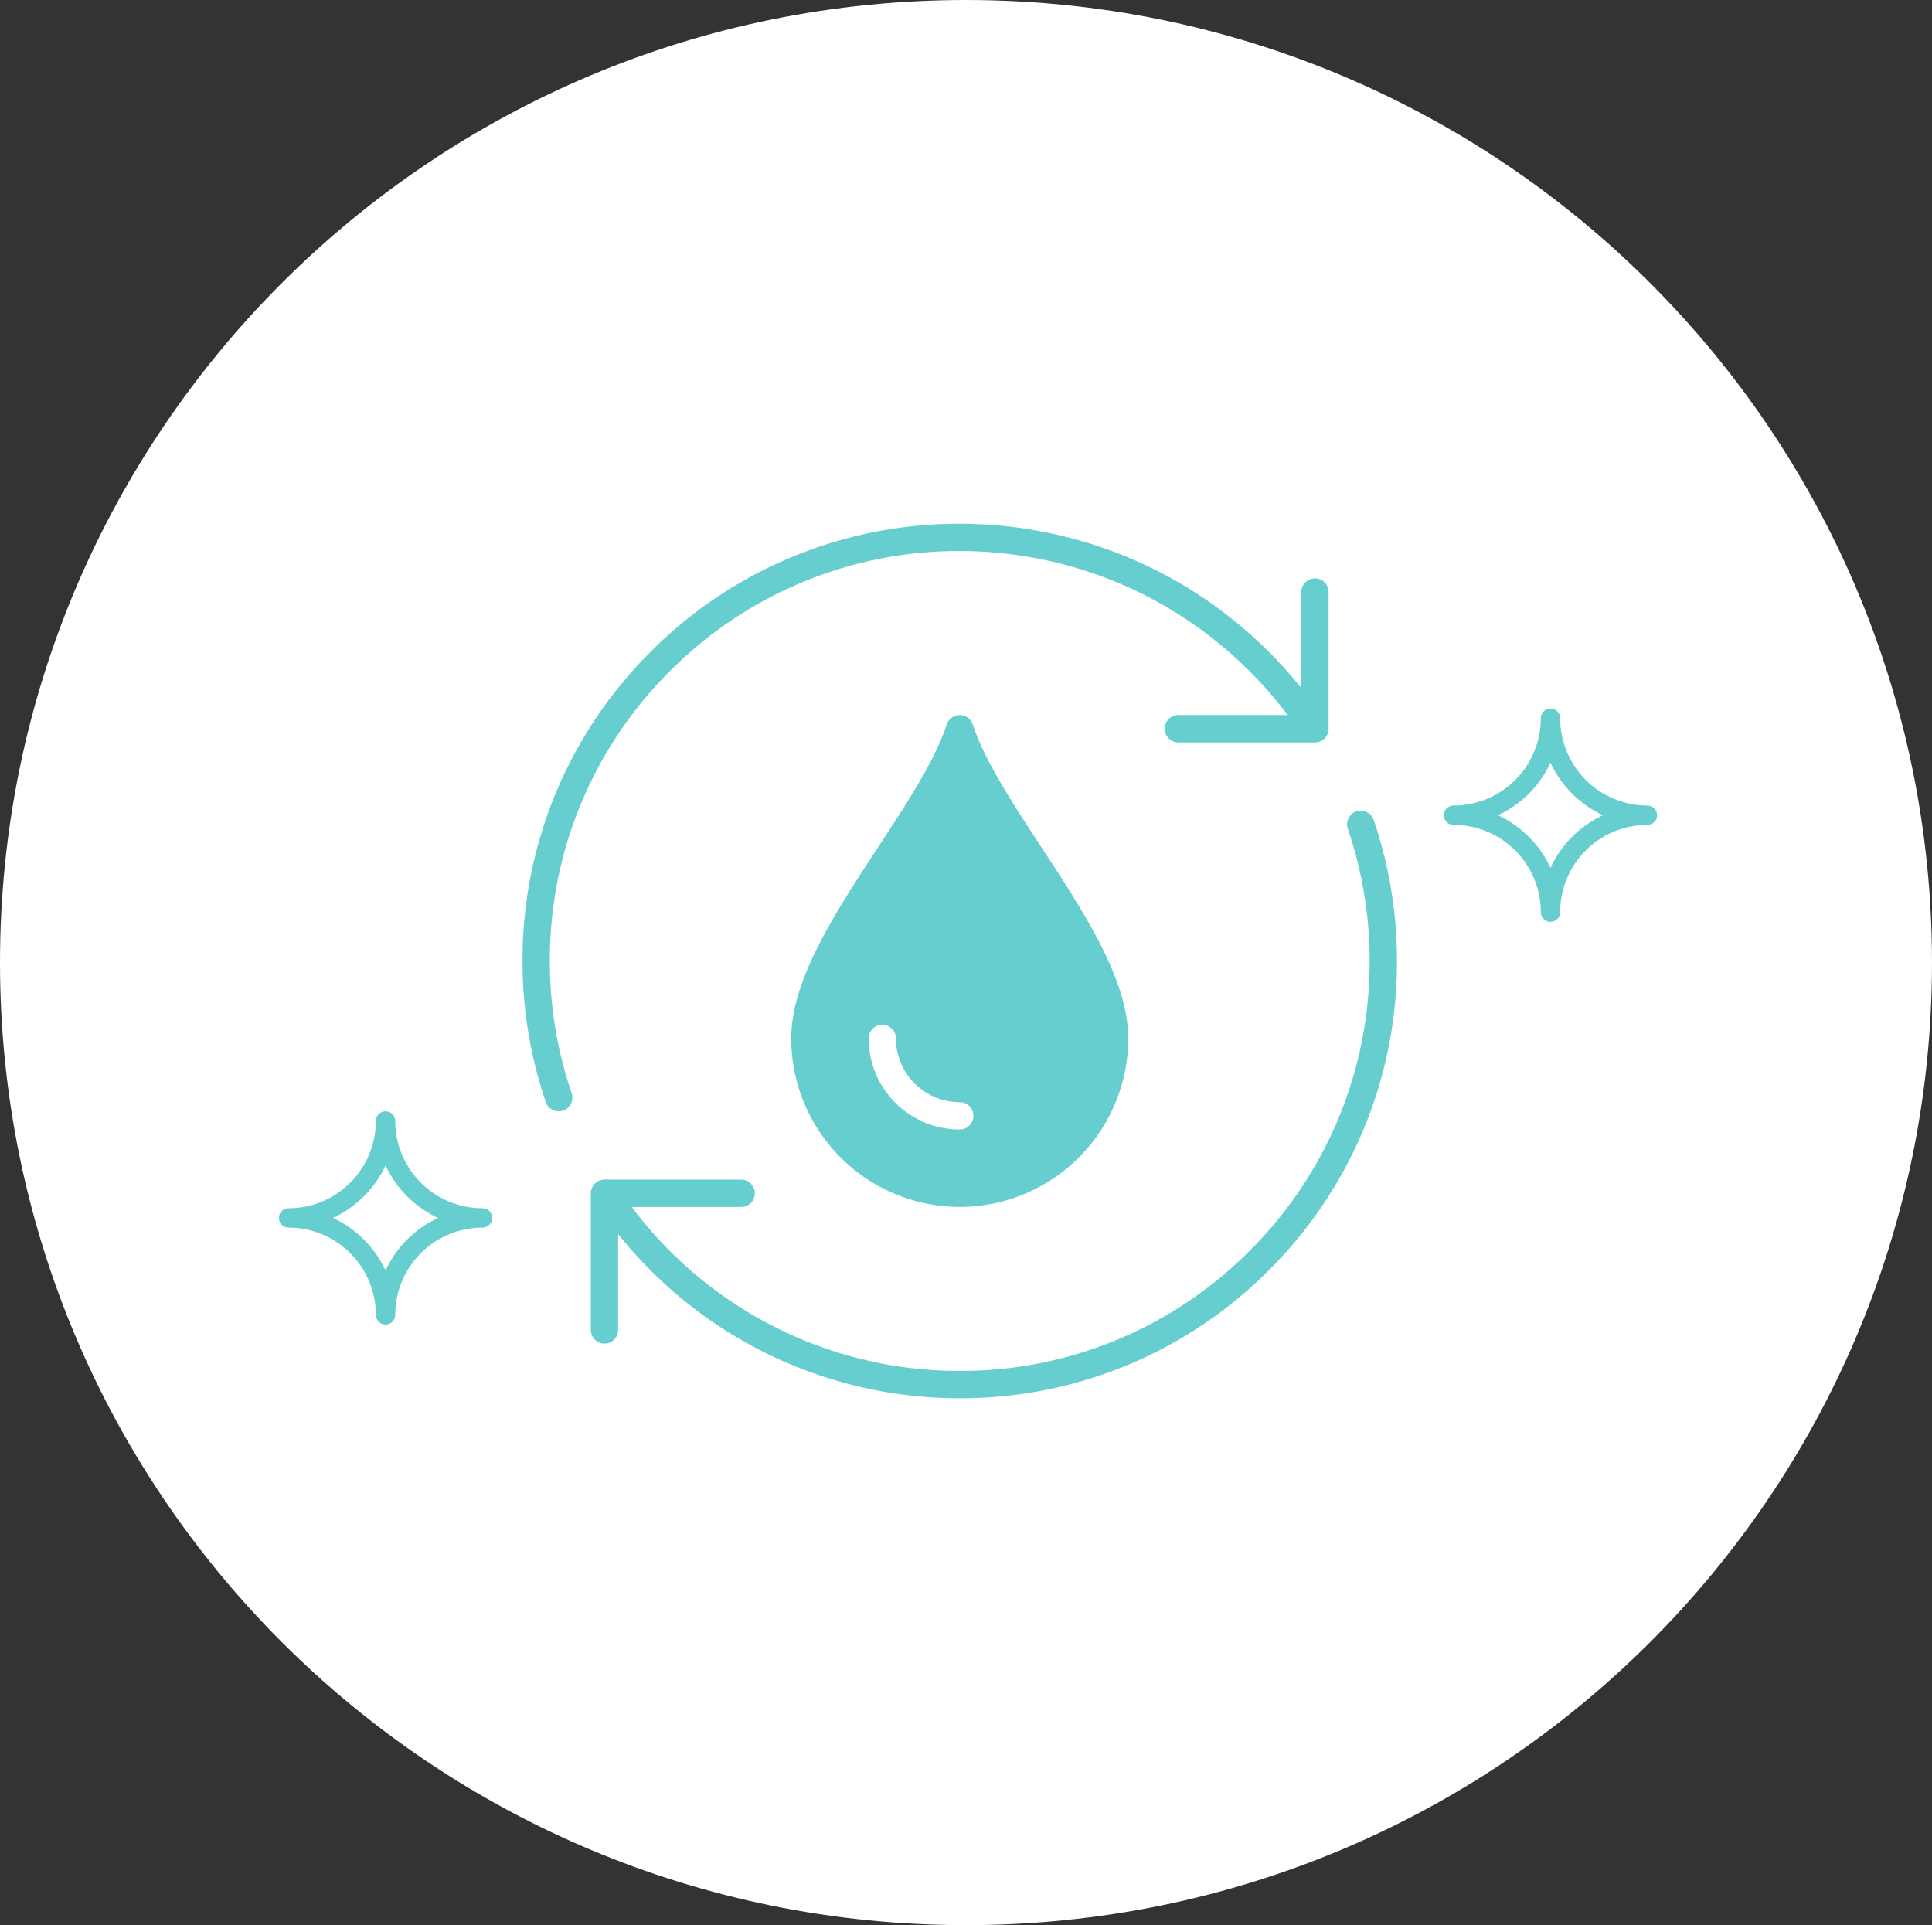 <svg height="283" viewBox="0 0 284 283" width="284" xmlns="http://www.w3.org/2000/svg"><rect x="0" y="0" width="284" height="283" fill="#333333" stroke="none"/><path d="m142 0c78.424 0 142 63.352 142 141.5s-63.576 141.5-142 141.5-142-63.352-142-141.5 63.576-141.5 142-141.5z" fill="#fff"/><g fill="#66cece"><path d="m3329.219-2428.485a.83.83 0 0 0 .831.83 13.431 13.431 0 0 1 13.416 13.416.83.83 0 0 0 .831.831.831.831 0 0 0 .831-.831 13.431 13.431 0 0 1 13.416-13.416.83.83 0 0 0 .83-.83.831.831 0 0 0 -.83-.831 13.431 13.431 0 0 1 -13.416-13.416.831.831 0 0 0 -.831-.831.831.831 0 0 0 -.831.831 13.431 13.431 0 0 1 -13.416 13.416.831.831 0 0 0 -.831.831zm15.077-9.308a15.151 15.151 0 0 0 9.308 9.308 15.148 15.148 0 0 0 -9.308 9.307 15.149 15.149 0 0 0 -9.308-9.307 15.152 15.152 0 0 0 9.312-9.308z" transform="translate(-3116.378 2548.322)"/><path d="m3343.292-2413.82a1.424 1.424 0 0 1 -1.423-1.423 12.838 12.838 0 0 0 -12.824-12.824 1.424 1.424 0 0 1 -1.423-1.423 1.424 1.424 0 0 1 1.423-1.423 12.839 12.839 0 0 0 12.824-12.824 1.424 1.424 0 0 1 1.423-1.423 1.424 1.424 0 0 1 1.423 1.423 12.839 12.839 0 0 0 12.824 12.824 1.424 1.424 0 0 1 1.422 1.423 1.424 1.424 0 0 1 -1.422 1.423 12.838 12.838 0 0 0 -12.824 12.824 1.424 1.424 0 0 1 -1.423 1.423zm0-30.155a.239.239 0 0 0 -.239.239 14.024 14.024 0 0 1 -14.008 14.008.239.239 0 0 0 -.239.239.239.239 0 0 0 .239.238 14.024 14.024 0 0 1 14.008 14.008.239.239 0 0 0 .239.239.239.239 0 0 0 .239-.239 14.024 14.024 0 0 1 14.008-14.008.239.239 0 0 0 .239-.238.239.239 0 0 0 -.239-.239 14.024 14.024 0 0 1 -14.008-14.008.239.239 0 0 0 -.239-.239zm0 25.6-.559-1.609a14.626 14.626 0 0 0 -8.943-8.942l-1.608-.559 1.608-.56a14.625 14.625 0 0 0 8.943-8.943l.559-1.609.559 1.609a14.627 14.627 0 0 0 8.943 8.943l1.608.56-1.608.559a14.628 14.628 0 0 0 -8.943 8.942zm-7.727-11.11a15.873 15.873 0 0 1 7.727 7.727 15.872 15.872 0 0 1 7.727-7.727 15.877 15.877 0 0 1 -7.727-7.727 15.877 15.877 0 0 1 -7.726 7.723z" transform="translate(-3115.374 2549.326)"/><path d="m2867.721-2268.94a.831.831 0 0 0 .831.831 13.431 13.431 0 0 1 13.416 13.416.831.831 0 0 0 .831.831.831.831 0 0 0 .831-.831 13.43 13.43 0 0 1 13.416-13.416.83.83 0 0 0 .83-.831.831.831 0 0 0 -.83-.831 13.431 13.431 0 0 1 -13.416-13.416.831.831 0 0 0 -.831-.831.831.831 0 0 0 -.831.831 13.431 13.431 0 0 1 -13.416 13.416.831.831 0 0 0 -.831.831zm15.077-9.308a15.15 15.15 0 0 0 9.308 9.308 15.148 15.148 0 0 0 -9.308 9.307 15.148 15.148 0 0 0 -9.308-9.307 15.151 15.151 0 0 0 9.31-9.308z" transform="translate(-2826.129 2447.98)"/><path d="m2881.8-2254.274a1.425 1.425 0 0 1 -1.423-1.423 12.838 12.838 0 0 0 -12.824-12.824 1.424 1.424 0 0 1 -1.422-1.423 1.424 1.424 0 0 1 1.422-1.423 12.838 12.838 0 0 0 12.824-12.824 1.424 1.424 0 0 1 1.423-1.423 1.424 1.424 0 0 1 1.423 1.423 12.838 12.838 0 0 0 12.824 12.824 1.424 1.424 0 0 1 1.423 1.423 1.424 1.424 0 0 1 -1.423 1.423 12.838 12.838 0 0 0 -12.824 12.824 1.424 1.424 0 0 1 -1.423 1.423zm0-30.155a.239.239 0 0 0 -.239.239 14.024 14.024 0 0 1 -14.008 14.008.239.239 0 0 0 -.239.239.239.239 0 0 0 .239.239 14.023 14.023 0 0 1 14.008 14.008.239.239 0 0 0 .239.239.239.239 0 0 0 .239-.239 14.023 14.023 0 0 1 14.008-14.008.239.239 0 0 0 .239-.239.239.239 0 0 0 -.239-.239 14.023 14.023 0 0 1 -14.008-14.008.239.239 0 0 0 -.239-.239zm0 25.6-.559-1.609a14.627 14.627 0 0 0 -8.943-8.943l-1.608-.559 1.608-.559a14.627 14.627 0 0 0 8.943-8.943l.559-1.608.559 1.608a14.626 14.626 0 0 0 8.943 8.943l1.609.559-1.609.559a14.627 14.627 0 0 0 -8.943 8.943zm-7.727-11.111a15.873 15.873 0 0 1 7.727 7.727 15.874 15.874 0 0 1 7.727-7.727 15.873 15.873 0 0 1 -7.727-7.727 15.873 15.873 0 0 1 -7.732 7.723z" transform="translate(-2825.126 2448.983)"/><path d="m3239.113-2472.619h-20.084a2.009 2.009 0 0 1 -2.009-2.008 2.008 2.008 0 0 1 2.009-2.009h18.071v-18.077a2.009 2.009 0 0 1 2.009-2.009 2.009 2.009 0 0 1 2.009 2.009v20.085a2.008 2.008 0 0 1 -2.005 2.009z" transform="translate(-3045.813 2581.755)"/><path d="m2991.7-2234.461a2.008 2.008 0 0 1 -2.009-2.009v-20.084a2.009 2.009 0 0 1 2.009-2.009h20.085a2.009 2.009 0 0 1 2.008 2.009 2.009 2.009 0 0 1 -2.008 2.009h-18.085v18.076a2.008 2.008 0 0 1 -2 2.008z" transform="translate(-2902.837 2431.971)"/><path d="m3044.169-2318.356a64.149 64.149 0 0 1 -53.75-29.02 2.009 2.009 0 0 1 .575-2.781 2.009 2.009 0 0 1 2.781.575 60.143 60.143 0 0 0 50.393 27.208 59.86 59.86 0 0 0 42.606-17.648 59.859 59.859 0 0 0 17.648-42.606 60.152 60.152 0 0 0 -3.206-19.446 2.009 2.009 0 0 1 1.254-2.549 2.009 2.009 0 0 1 2.549 1.253 64.17 64.17 0 0 1 3.421 20.742 63.851 63.851 0 0 1 -18.825 45.447 63.851 63.851 0 0 1 -45.446 18.825z" transform="translate(-2903.09 2523.9)"/><path d="m2967.946-2432a2.009 2.009 0 0 1 -1.9-1.361 64.152 64.152 0 0 1 -3.422-20.743 63.851 63.851 0 0 1 18.825-45.447 63.851 63.851 0 0 1 45.447-18.825 64.428 64.428 0 0 1 29.887 7.357 64.819 64.819 0 0 1 22.441 19.589 2.009 2.009 0 0 1 -.466 2.8 2.009 2.009 0 0 1 -2.8-.466 60.78 60.78 0 0 0 -21.044-18.37 60.383 60.383 0 0 0 -28.017-6.9 59.862 59.862 0 0 0 -42.607 17.648 59.861 59.861 0 0 0 -17.648 42.607 60.149 60.149 0 0 0 3.207 19.447 2.009 2.009 0 0 1 -1.253 2.55 2.017 2.017 0 0 1 -.65.114z" transform="translate(-2885.816 2595.372)"/><path d="m3105.882-2423.119c-4.288-6.542-8.338-12.721-10.131-18.1a2.008 2.008 0 0 0 -1.905-1.373 2.009 2.009 0 0 0 -1.906 1.373c-1.794 5.381-5.844 11.56-10.131 18.1-6.261 9.553-12.735 19.43-12.735 28.059a24.8 24.8 0 0 0 24.771 24.772 24.8 24.8 0 0 0 24.771-24.772c.001-8.629-6.473-18.506-12.734-28.059zm-12.037 41.449a13.405 13.405 0 0 1 -13.39-13.39 2.009 2.009 0 0 1 2.008-2.009 2.009 2.009 0 0 1 2.009 2.009 9.383 9.383 0 0 0 9.373 9.373 2.008 2.008 0 0 1 2.008 2.009 2.008 2.008 0 0 1 -2.008 2.008z" transform="translate(-2952.766 2547.713)"/></g></svg>